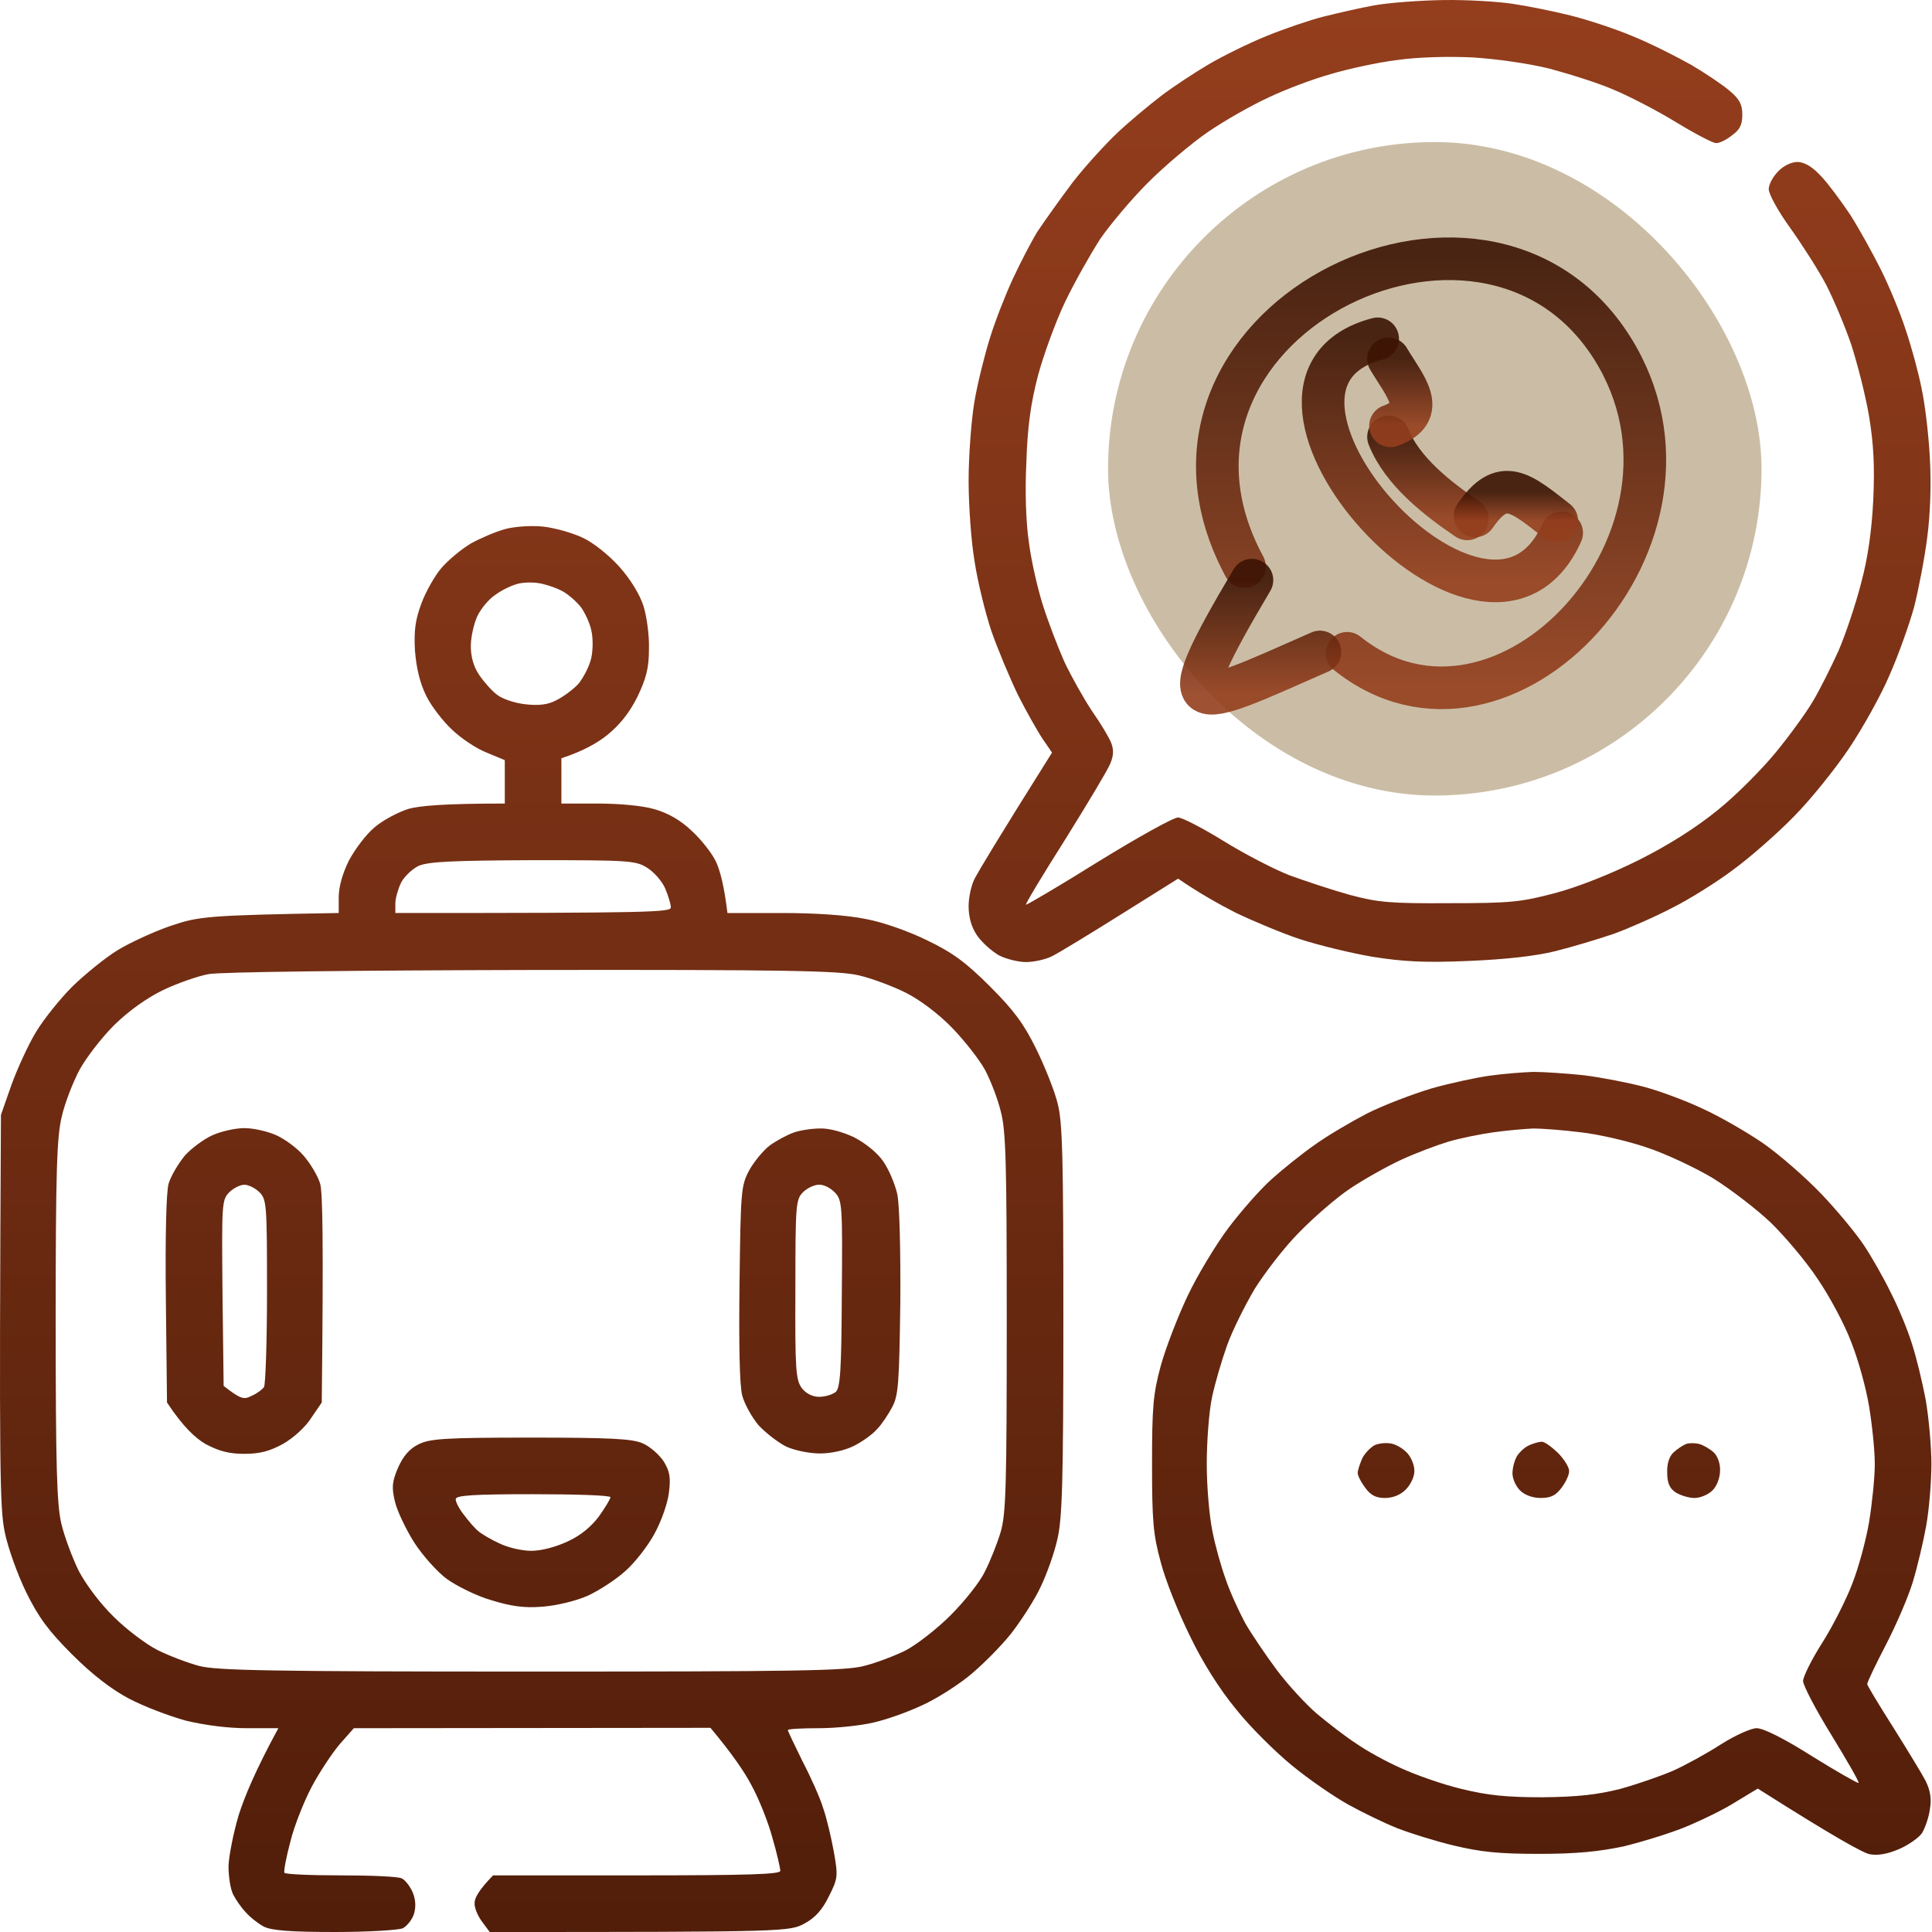 <svg xmlns="http://www.w3.org/2000/svg" width="68" height="68" viewBox="0 0 68 68" fill="none"><g clip-path="url(#clip0_4_37)"><path fill-rule="evenodd" clip-rule="evenodd" d="M50.803 0.002C51.613 -0.012 52.729 0.055 53.247 0.135C53.779 0.214 54.695 0.4 55.28 0.546C55.864 0.692 56.847 1.011 57.471 1.277C58.096 1.529 59.012 1.994 59.53 2.286C60.048 2.592 60.659 3.004 60.885 3.203C61.231 3.495 61.324 3.681 61.324 4.04C61.324 4.399 61.231 4.571 60.952 4.77C60.752 4.93 60.5 5.049 60.394 5.036C60.288 5.036 59.65 4.704 58.999 4.306C58.348 3.907 57.352 3.389 56.807 3.163C56.263 2.924 55.24 2.605 54.549 2.419C53.805 2.233 52.676 2.074 51.826 2.021C50.949 1.981 49.886 2.008 49.169 2.114C48.518 2.193 47.469 2.419 46.845 2.605C46.22 2.778 45.237 3.15 44.653 3.429C44.068 3.695 43.112 4.239 42.527 4.638C41.943 5.036 40.986 5.846 40.402 6.431C39.818 7.015 39.06 7.919 38.715 8.423C38.383 8.941 37.825 9.924 37.493 10.615C37.161 11.306 36.736 12.475 36.537 13.206C36.284 14.175 36.165 14.999 36.125 16.261C36.072 17.31 36.111 18.426 36.218 19.117C36.297 19.741 36.523 20.724 36.709 21.308C36.895 21.893 37.241 22.796 37.466 23.301C37.706 23.806 38.144 24.59 38.436 25.028C38.742 25.466 39.047 25.971 39.114 26.157C39.206 26.396 39.193 26.609 39.074 26.887C38.981 27.113 38.263 28.309 37.493 29.544C36.709 30.78 36.085 31.816 36.111 31.842C36.138 31.856 37.294 31.178 38.675 30.315C40.057 29.465 41.319 28.761 41.465 28.774C41.611 28.774 42.328 29.146 43.059 29.597C43.789 30.049 44.839 30.594 45.383 30.806C45.928 31.005 46.884 31.324 47.509 31.497C48.505 31.763 48.93 31.802 51.029 31.789C53.194 31.789 53.539 31.749 54.748 31.43C55.545 31.218 56.714 30.753 57.671 30.275C58.707 29.757 59.676 29.146 60.447 28.521C61.111 27.99 62.028 27.06 62.506 26.476C62.997 25.878 63.582 25.068 63.808 24.683C64.047 24.284 64.445 23.487 64.711 22.902C64.963 22.318 65.322 21.242 65.508 20.511C65.747 19.621 65.88 18.665 65.933 17.589C65.986 16.433 65.946 15.623 65.787 14.667C65.667 13.936 65.375 12.807 65.162 12.143C64.937 11.479 64.538 10.536 64.272 10.018C64.007 9.513 63.436 8.623 63.011 8.025C62.586 7.44 62.253 6.829 62.253 6.657C62.253 6.497 62.4 6.218 62.586 6.032C62.772 5.833 63.05 5.7 63.276 5.7C63.529 5.714 63.794 5.873 64.1 6.205C64.352 6.471 64.804 7.082 65.123 7.56C65.428 8.038 65.906 8.902 66.199 9.486C66.491 10.071 66.889 11.027 67.075 11.611C67.275 12.196 67.527 13.126 67.633 13.67C67.753 14.215 67.886 15.331 67.925 16.128C67.979 17.005 67.939 18.12 67.832 18.917C67.74 19.648 67.527 20.75 67.368 21.375C67.195 21.999 66.81 23.075 66.504 23.766C66.212 24.457 65.561 25.626 65.07 26.356C64.578 27.087 63.701 28.176 63.117 28.761C62.532 29.358 61.576 30.195 60.992 30.62C60.407 31.059 59.451 31.656 58.866 31.948C58.282 32.254 57.352 32.666 56.807 32.865C56.263 33.051 55.333 33.33 54.748 33.476C54.057 33.649 52.995 33.768 51.693 33.822C50.139 33.888 49.395 33.848 48.306 33.675C47.535 33.543 46.393 33.264 45.742 33.051C45.104 32.839 44.095 32.413 43.484 32.121C42.886 31.816 42.182 31.417 41.465 30.926L39.472 32.174C38.37 32.865 37.28 33.529 37.041 33.649C36.816 33.768 36.39 33.861 36.111 33.861C35.846 33.861 35.407 33.755 35.155 33.622C34.903 33.476 34.557 33.171 34.385 32.918C34.185 32.626 34.092 32.267 34.092 31.895C34.092 31.59 34.185 31.138 34.318 30.899C34.438 30.673 35.089 29.571 37.028 26.489L36.709 26.024C36.537 25.772 36.138 25.068 35.833 24.47C35.54 23.859 35.115 22.849 34.889 22.198C34.677 21.561 34.411 20.472 34.305 19.781C34.185 19.09 34.092 17.802 34.092 16.925C34.092 16.048 34.185 14.813 34.292 14.162C34.398 13.524 34.65 12.515 34.836 11.917C35.022 11.306 35.394 10.363 35.647 9.818C35.899 9.274 36.284 8.53 36.51 8.158C36.749 7.799 37.307 7.015 37.745 6.431C38.197 5.846 38.928 5.049 39.353 4.651C39.778 4.252 40.468 3.681 40.867 3.376C41.266 3.07 42.009 2.579 42.527 2.273C43.045 1.968 43.962 1.516 44.586 1.264C45.211 1.011 46.101 0.706 46.579 0.586C47.057 0.467 47.854 0.281 48.372 0.188C48.89 0.095 49.98 0.015 50.79 0.002H50.803ZM19.095 18.532C19.494 18.572 20.118 18.745 20.49 18.917C20.875 19.09 21.42 19.529 21.792 19.94C22.177 20.365 22.509 20.91 22.642 21.308C22.762 21.68 22.855 22.358 22.841 22.836C22.841 23.514 22.748 23.872 22.43 24.536C22.151 25.094 21.805 25.519 21.38 25.865C21.035 26.144 20.53 26.436 19.759 26.688V28.282H21.048C21.818 28.282 22.642 28.362 23.041 28.482C23.505 28.614 23.957 28.867 24.356 29.252C24.688 29.558 25.073 30.049 25.206 30.341C25.339 30.634 25.485 31.151 25.604 32.135H27.53C28.739 32.135 29.842 32.214 30.479 32.347C31.064 32.453 32.007 32.785 32.645 33.104C33.535 33.529 34.013 33.888 34.85 34.725C35.686 35.562 36.032 36.027 36.47 36.917C36.776 37.541 37.121 38.404 37.227 38.843C37.4 39.507 37.427 40.809 37.427 46.481C37.427 52.179 37.387 53.468 37.214 54.185C37.108 54.663 36.842 55.407 36.63 55.846C36.43 56.284 35.952 57.028 35.58 57.506C35.195 57.984 34.517 58.662 34.066 59.02C33.614 59.379 32.87 59.844 32.405 60.043C31.954 60.256 31.21 60.521 30.745 60.628C30.293 60.734 29.43 60.827 28.819 60.827C28.221 60.827 27.73 60.853 27.73 60.893C27.73 60.933 27.969 61.425 28.248 61.996C28.54 62.554 28.872 63.298 28.978 63.656C29.098 64.002 29.257 64.679 29.35 65.184C29.496 66.021 29.496 66.114 29.177 66.738C28.952 67.203 28.699 67.495 28.327 67.695C27.796 67.987 27.73 68 17.236 68L16.97 67.641C16.811 67.429 16.691 67.137 16.704 66.977C16.704 66.805 16.85 66.525 17.355 66.007H22.416C26.361 66.007 27.464 65.968 27.464 65.848C27.464 65.755 27.344 65.224 27.185 64.679C27.039 64.135 26.707 63.298 26.441 62.819C26.189 62.341 25.75 61.704 25.006 60.814L12.454 60.827L11.949 61.398C11.683 61.717 11.232 62.394 10.966 62.899C10.7 63.404 10.355 64.267 10.222 64.812C10.076 65.357 9.983 65.848 10.009 65.915C10.036 65.968 10.926 66.007 11.989 66.007C13.051 66.007 14.021 66.047 14.141 66.114C14.26 66.167 14.433 66.393 14.526 66.605C14.632 66.871 14.645 67.123 14.566 67.376C14.499 67.575 14.326 67.787 14.18 67.867C14.034 67.934 12.958 68 11.789 68C10.222 68 9.571 67.947 9.292 67.814C9.093 67.708 8.801 67.482 8.654 67.309C8.495 67.15 8.296 66.858 8.203 66.672C8.11 66.486 8.043 66.047 8.043 65.675C8.057 65.317 8.216 64.506 8.402 63.882C8.601 63.258 8.987 62.315 9.797 60.827H8.694C8.017 60.827 7.207 60.721 6.542 60.561C5.958 60.402 5.055 60.056 4.55 59.791C3.939 59.472 3.248 58.941 2.544 58.237C1.707 57.4 1.362 56.935 0.923 56.045C0.618 55.42 0.273 54.464 0.166 53.919C-0.006 53.083 -0.033 51.821 0.033 39.241L0.405 38.178C0.618 37.594 1.003 36.757 1.269 36.319C1.535 35.88 2.106 35.163 2.544 34.725C2.996 34.286 3.713 33.702 4.151 33.436C4.59 33.171 5.427 32.785 6.011 32.586C6.994 32.254 7.273 32.214 11.922 32.135V31.577C11.922 31.218 12.055 30.74 12.281 30.288C12.493 29.89 12.892 29.358 13.184 29.119C13.476 28.867 14.008 28.588 14.38 28.468C14.778 28.362 15.602 28.282 17.767 28.282V26.755L17.129 26.489C16.784 26.356 16.239 25.997 15.921 25.692C15.602 25.4 15.19 24.868 15.004 24.497C14.778 24.032 14.659 23.54 14.605 22.902C14.566 22.185 14.619 21.813 14.831 21.242C14.977 20.843 15.296 20.272 15.535 19.993C15.774 19.714 16.239 19.329 16.571 19.13C16.904 18.944 17.435 18.718 17.767 18.625C18.099 18.532 18.683 18.492 19.095 18.532ZM17.435 20.936C17.209 21.083 16.93 21.415 16.797 21.694C16.678 21.959 16.571 22.424 16.571 22.743C16.571 23.102 16.664 23.46 16.864 23.753C17.036 24.005 17.315 24.324 17.501 24.457C17.687 24.603 18.126 24.749 18.498 24.789C18.962 24.842 19.295 24.802 19.587 24.643C19.826 24.523 20.171 24.271 20.357 24.071C20.53 23.859 20.742 23.46 20.809 23.168C20.875 22.863 20.875 22.438 20.809 22.172C20.756 21.919 20.583 21.561 20.45 21.375C20.304 21.189 20.025 20.936 19.813 20.817C19.6 20.697 19.215 20.565 18.962 20.525C18.71 20.485 18.351 20.498 18.166 20.565C17.98 20.618 17.647 20.777 17.435 20.936ZM14.114 31.072C14.008 31.298 13.915 31.616 13.915 31.802V32.135C22.987 32.135 23.612 32.108 23.612 31.935C23.612 31.829 23.519 31.523 23.413 31.271C23.306 31.019 23.014 30.687 22.775 30.541C22.376 30.288 22.124 30.275 18.763 30.275C15.907 30.288 15.084 30.328 14.738 30.474C14.512 30.58 14.22 30.859 14.114 31.072ZM5.745 34.844C5.148 35.137 4.537 35.575 4.019 36.08C3.58 36.518 3.036 37.222 2.796 37.66C2.571 38.086 2.278 38.829 2.172 39.308C1.999 40.025 1.96 41.247 1.96 46.481C1.96 51.595 1.999 52.95 2.159 53.627C2.265 54.079 2.544 54.823 2.77 55.288C3.022 55.766 3.527 56.443 4.005 56.908C4.444 57.347 5.148 57.878 5.546 58.077C5.945 58.276 6.609 58.529 7.007 58.635C7.618 58.794 9.451 58.834 18.697 58.834C28.035 58.834 29.775 58.808 30.413 58.635C30.838 58.529 31.502 58.276 31.874 58.09C32.259 57.891 32.977 57.333 33.455 56.855C33.933 56.377 34.491 55.686 34.664 55.314C34.85 54.956 35.102 54.318 35.221 53.919C35.407 53.282 35.434 52.286 35.434 46.547C35.434 40.941 35.407 39.786 35.221 39.108C35.115 38.67 34.863 38.019 34.664 37.647C34.464 37.288 33.946 36.624 33.508 36.173C33.03 35.681 32.379 35.19 31.874 34.937C31.422 34.712 30.678 34.433 30.214 34.326C29.523 34.167 27.73 34.127 18.697 34.14C12.586 34.154 7.725 34.207 7.339 34.286C6.967 34.353 6.25 34.605 5.745 34.844ZM53.965 37.727C54.323 37.727 55.133 37.78 55.758 37.846C56.382 37.926 57.339 38.112 57.883 38.258C58.428 38.404 59.358 38.75 59.942 39.029C60.527 39.294 61.47 39.839 62.054 40.237C62.625 40.636 63.555 41.446 64.113 42.031C64.671 42.615 65.335 43.425 65.601 43.824C65.867 44.222 66.292 44.966 66.544 45.484C66.81 46.002 67.142 46.8 67.288 47.278C67.447 47.756 67.66 48.646 67.779 49.27C67.886 49.895 67.979 50.904 67.979 51.528C67.979 52.153 67.899 53.136 67.793 53.72C67.686 54.305 67.474 55.195 67.314 55.713C67.155 56.231 66.73 57.214 66.371 57.904C66.013 58.595 65.72 59.206 65.72 59.273C65.72 59.326 66.132 60.003 66.637 60.8C67.129 61.584 67.647 62.434 67.779 62.687C67.939 63.019 67.992 63.311 67.925 63.683C67.886 63.975 67.753 64.347 67.647 64.52C67.54 64.679 67.182 64.931 66.85 65.078C66.451 65.25 66.106 65.317 65.813 65.264C65.588 65.224 64.591 64.679 61.868 62.952L61.098 63.417C60.686 63.683 59.889 64.068 59.344 64.294C58.8 64.52 57.803 64.825 57.153 64.985C56.276 65.171 55.479 65.25 54.164 65.25C52.756 65.25 52.118 65.184 51.175 64.958C50.511 64.799 49.621 64.52 49.182 64.347C48.744 64.174 47.974 63.802 47.469 63.523C46.964 63.245 46.074 62.633 45.476 62.142C44.892 61.664 43.989 60.774 43.497 60.149C42.926 59.459 42.315 58.489 41.877 57.572C41.478 56.762 41.013 55.606 40.854 54.982C40.588 54.013 40.548 53.534 40.548 51.528C40.548 49.509 40.588 49.058 40.854 48.075C41.026 47.45 41.452 46.348 41.797 45.617C42.142 44.887 42.793 43.811 43.231 43.226C43.67 42.642 44.347 41.871 44.746 41.513C45.144 41.154 45.822 40.609 46.26 40.304C46.698 39.985 47.535 39.494 48.12 39.188C48.704 38.896 49.714 38.511 50.378 38.311C51.029 38.125 51.959 37.926 52.437 37.86C52.915 37.793 53.593 37.74 53.965 37.727ZM50.976 40.184C50.577 40.304 49.833 40.583 49.315 40.822C48.797 41.061 48 41.513 47.522 41.831C47.044 42.15 46.247 42.841 45.729 43.372C45.211 43.89 44.52 44.794 44.161 45.365C43.816 45.949 43.378 46.826 43.192 47.344C43.006 47.862 42.767 48.672 42.66 49.177C42.554 49.669 42.474 50.718 42.474 51.528C42.474 52.339 42.567 53.388 42.673 53.893C42.767 54.384 42.979 55.142 43.139 55.58C43.285 56.018 43.603 56.709 43.816 57.108C44.042 57.506 44.547 58.25 44.932 58.768C45.317 59.286 45.955 59.977 46.34 60.309C46.738 60.641 47.349 61.119 47.721 61.358C48.08 61.611 48.797 62.009 49.315 62.235C49.833 62.474 50.776 62.806 51.441 62.965C52.37 63.191 53.008 63.258 54.297 63.258C55.545 63.245 56.223 63.165 57.02 62.965C57.604 62.806 58.441 62.514 58.879 62.328C59.318 62.129 60.075 61.717 60.566 61.398C61.071 61.079 61.629 60.827 61.828 60.827C62.068 60.827 62.811 61.199 63.794 61.823C64.671 62.368 65.402 62.78 65.415 62.753C65.442 62.713 65.003 61.956 64.459 61.066C63.901 60.163 63.462 59.313 63.462 59.166C63.462 59.02 63.755 58.423 64.126 57.838C64.498 57.254 64.977 56.31 65.189 55.753C65.415 55.181 65.681 54.198 65.787 53.561C65.893 52.91 65.986 52.007 65.986 51.528C65.986 51.05 65.893 50.147 65.787 49.509C65.681 48.858 65.402 47.849 65.162 47.251C64.937 46.64 64.405 45.644 63.98 45.02C63.569 44.395 62.811 43.505 62.32 43.027C61.815 42.549 60.898 41.845 60.274 41.459C59.65 41.088 58.6 40.596 57.95 40.384C57.285 40.158 56.249 39.919 55.625 39.852C55.001 39.773 54.257 39.719 53.965 39.719C53.672 39.733 53.048 39.786 52.57 39.852C52.092 39.919 51.374 40.065 50.976 40.184ZM51.441 7.905C51.879 7.945 52.503 8.078 52.835 8.211C53.167 8.33 53.712 8.623 54.057 8.862C54.416 9.101 54.881 9.539 55.107 9.858C55.333 10.164 55.638 10.655 55.771 10.947C55.904 11.24 56.077 11.837 56.156 12.276C56.263 12.847 56.276 13.299 56.17 13.87C56.09 14.308 55.851 15.025 55.638 15.464C55.399 15.955 54.987 16.513 54.549 16.912C54.151 17.27 53.513 17.709 53.128 17.881C52.756 18.041 52.344 18.187 52.238 18.187C52.065 18.187 52.038 18.479 52.038 20.086C52.052 21.773 52.025 22.012 51.773 22.345C51.574 22.61 51.401 22.703 51.042 22.703C50.75 22.703 50.471 22.597 50.312 22.438C50.059 22.185 50.046 21.999 50.046 19.582C50.046 17.005 50.046 16.991 50.378 16.659C50.604 16.42 50.843 16.327 51.202 16.327C51.494 16.327 52.012 16.181 52.424 15.969C52.822 15.756 53.314 15.384 53.526 15.132C53.739 14.879 54.004 14.335 54.111 13.936C54.243 13.498 54.297 13.006 54.243 12.714C54.204 12.435 54.044 11.983 53.911 11.718C53.779 11.439 53.486 11.04 53.287 10.828C53.075 10.629 52.663 10.336 52.37 10.177C52.012 9.991 51.587 9.911 51.042 9.898C50.404 9.898 50.099 9.978 49.541 10.296C49.143 10.509 48.664 10.894 48.478 11.147C48.279 11.399 48.053 11.824 47.96 12.076C47.867 12.329 47.801 12.727 47.801 12.94C47.801 13.166 47.681 13.498 47.522 13.71C47.336 13.976 47.137 14.069 46.818 14.069C46.526 14.069 46.287 13.963 46.061 13.737C45.755 13.418 45.742 13.338 45.835 12.568C45.888 12.116 46.114 11.372 46.327 10.921C46.552 10.456 47.017 9.792 47.389 9.42C47.748 9.061 48.372 8.609 48.744 8.423C49.129 8.237 49.714 8.038 50.046 7.972C50.378 7.892 51.002 7.879 51.441 7.905ZM51.042 24.563C51.401 24.563 51.574 24.656 51.773 24.935C51.932 25.134 52.052 25.387 52.052 25.493C52.052 25.599 51.932 25.851 51.773 26.064C51.574 26.33 51.401 26.423 51.042 26.423C50.75 26.423 50.471 26.316 50.312 26.157C50.165 26.011 50.046 25.719 50.046 25.493C50.046 25.267 50.165 24.975 50.312 24.829C50.471 24.669 50.75 24.563 51.042 24.563ZM8.601 39.706C8.933 39.706 9.438 39.826 9.73 39.959C10.023 40.091 10.461 40.41 10.687 40.676C10.926 40.955 11.192 41.393 11.271 41.672C11.351 41.978 11.391 43.492 11.325 49.363L10.953 49.908C10.753 50.227 10.328 50.612 9.956 50.824C9.491 51.077 9.146 51.17 8.601 51.17C8.057 51.17 7.711 51.077 7.233 50.824C6.874 50.612 6.449 50.227 5.878 49.363L5.838 45.763C5.812 43.492 5.852 41.978 5.931 41.672C6.011 41.393 6.277 40.955 6.503 40.676C6.742 40.41 7.18 40.091 7.472 39.959C7.764 39.826 8.269 39.706 8.601 39.706ZM7.831 45.511L7.871 48.779C8.482 49.257 8.588 49.27 8.867 49.124C9.053 49.044 9.239 48.898 9.292 48.819C9.345 48.739 9.398 47.225 9.398 45.458C9.398 42.403 9.385 42.217 9.133 41.964C8.987 41.818 8.747 41.699 8.601 41.699C8.455 41.699 8.216 41.818 8.07 41.964C7.804 42.23 7.804 42.376 7.831 45.511ZM28.859 39.719C29.177 39.706 29.656 39.839 30.054 40.025C30.439 40.224 30.864 40.556 31.077 40.862C31.276 41.141 31.502 41.672 31.582 42.031C31.662 42.416 31.701 44.01 31.688 45.883C31.648 48.699 31.622 49.124 31.396 49.536C31.263 49.788 31.024 50.147 30.864 50.306C30.718 50.479 30.346 50.745 30.054 50.891C29.735 51.05 29.257 51.157 28.859 51.157C28.487 51.157 27.969 51.05 27.677 50.917C27.384 50.771 26.959 50.439 26.707 50.173C26.468 49.895 26.202 49.416 26.122 49.111C26.029 48.752 26.003 47.291 26.029 45.152C26.069 41.938 26.082 41.739 26.361 41.207C26.534 40.888 26.866 40.49 27.092 40.317C27.331 40.145 27.703 39.945 27.929 39.865C28.141 39.786 28.567 39.719 28.859 39.719ZM27.995 45.392C27.982 48.221 28.009 48.566 28.221 48.858C28.367 49.044 28.593 49.164 28.832 49.164C29.045 49.164 29.297 49.084 29.417 48.991C29.576 48.832 29.616 48.234 29.629 45.538C29.656 42.429 29.642 42.243 29.39 41.978C29.244 41.818 28.991 41.685 28.819 41.699C28.659 41.699 28.407 41.818 28.261 41.964C28.009 42.217 27.995 42.416 27.995 45.392ZM18.657 50.599C21.473 50.599 22.244 50.638 22.615 50.798C22.868 50.904 23.2 51.196 23.359 51.435C23.572 51.781 23.612 51.993 23.545 52.525C23.505 52.897 23.28 53.534 23.041 53.973C22.815 54.398 22.35 54.995 22.018 55.288C21.686 55.593 21.088 55.978 20.689 56.164C20.264 56.35 19.6 56.51 19.095 56.55C18.444 56.603 17.993 56.536 17.302 56.324C16.784 56.178 16.093 55.832 15.735 55.58C15.389 55.328 14.871 54.743 14.579 54.291C14.287 53.827 13.981 53.189 13.902 52.857C13.782 52.352 13.795 52.166 14.008 51.661C14.194 51.249 14.406 50.997 14.725 50.838C15.123 50.638 15.628 50.599 18.657 50.599ZM16.332 53.322C16.492 53.534 16.718 53.8 16.837 53.893C16.943 53.986 17.276 54.185 17.568 54.318C17.86 54.464 18.365 54.584 18.697 54.584C19.055 54.584 19.56 54.451 19.985 54.252C20.45 54.039 20.822 53.72 21.088 53.362C21.314 53.043 21.486 52.751 21.486 52.697C21.486 52.631 20.264 52.591 18.763 52.591C16.678 52.591 16.04 52.631 16.04 52.764C16.027 52.843 16.16 53.109 16.332 53.322ZM48.983 50.811C49.169 50.851 49.422 51.01 49.554 51.17C49.687 51.329 49.794 51.608 49.78 51.794C49.78 51.98 49.647 52.259 49.475 52.432C49.289 52.618 49.023 52.724 48.744 52.724C48.439 52.724 48.239 52.631 48.053 52.365C47.894 52.153 47.774 51.914 47.788 51.834C47.788 51.741 47.867 51.515 47.947 51.329C48.04 51.143 48.239 50.944 48.386 50.864C48.532 50.798 48.797 50.771 48.983 50.811ZM54.257 50.745C54.35 50.731 54.602 50.917 54.828 51.13C55.041 51.343 55.227 51.635 55.227 51.767C55.24 51.887 55.12 52.153 54.961 52.365C54.761 52.631 54.589 52.724 54.23 52.724C53.938 52.724 53.659 52.618 53.5 52.458C53.353 52.312 53.234 52.047 53.234 51.861C53.234 51.675 53.3 51.409 53.393 51.249C53.486 51.103 53.672 50.931 53.832 50.864C53.978 50.798 54.177 50.745 54.257 50.745ZM59.809 50.824C59.955 50.864 60.181 50.997 60.314 51.117C60.447 51.236 60.553 51.515 60.54 51.754C60.54 52.007 60.434 52.299 60.274 52.458C60.128 52.604 59.849 52.724 59.637 52.724C59.437 52.724 59.145 52.631 58.972 52.525C58.76 52.379 58.68 52.193 58.68 51.821C58.667 51.515 58.76 51.249 58.906 51.117C59.039 50.997 59.238 50.864 59.344 50.824C59.451 50.785 59.663 50.785 59.809 50.824Z" fill="url(#paint0_linear_4_37)"></path><rect x="39" y="5" width="23" height="23" rx="11.5" fill="#CBBDA5"></rect><path d="M43.801 19.941C39.254 11.515 52.169 4.96 56.751 12.261C60.872 18.827 52.927 27.418 47.414 22.994" stroke="url(#paint1_linear_4_37)" stroke-opacity="0.9" stroke-width="1.5" stroke-linecap="round" stroke-linejoin="round"></path><path d="M44.064 20.419C41.047 25.511 41.884 24.96 46.457 22.947" stroke="url(#paint2_linear_4_37)" stroke-opacity="0.9" stroke-width="1.5" stroke-linecap="round" stroke-linejoin="round"></path><path d="M48.49 11.925C42.448 13.503 52.348 24.611 54.966 18.755" stroke="url(#paint3_linear_4_37)" stroke-opacity="0.9" stroke-width="1.5" stroke-linecap="round" stroke-linejoin="round"></path><path d="M48.871 15.376C49.348 16.585 50.601 17.557 51.642 18.262" stroke="url(#paint4_linear_4_37)" stroke-opacity="0.9" stroke-width="1.5" stroke-linecap="round" stroke-linejoin="round"></path><path d="M48.871 12.63C49.439 13.586 50.295 14.497 48.941 14.988" stroke="url(#paint5_linear_4_37)" stroke-opacity="0.9" stroke-width="1.5" stroke-linecap="round" stroke-linejoin="round"></path><path d="M54.794 18.333C53.52 17.337 52.884 16.755 51.919 18.157" stroke="url(#paint6_linear_4_37)" stroke-opacity="0.9" stroke-width="1.5" stroke-linecap="round" stroke-linejoin="round"></path></g><defs><linearGradient id="paint0_linear_4_37" x1="33.99" y1="89.936" x2="33.99" y2="-0.018" gradientUnits="userSpaceOnUse"><stop stop-color="#3C1303"></stop><stop offset="1" stop-color="#943E1D"></stop></linearGradient><linearGradient id="paint1_linear_4_37" x1="50.369" y1="9.107" x2="50.369" y2="24.209" gradientUnits="userSpaceOnUse"><stop stop-color="#3C1303"></stop><stop offset="1" stop-color="#943E1D"></stop></linearGradient><linearGradient id="paint2_linear_4_37" x1="44.371" y1="20.419" x2="44.371" y2="24.401" gradientUnits="userSpaceOnUse"><stop stop-color="#3C1303"></stop><stop offset="1" stop-color="#943E1D"></stop></linearGradient><linearGradient id="paint3_linear_4_37" x1="50.767" y1="11.925" x2="50.767" y2="20.446" gradientUnits="userSpaceOnUse"><stop stop-color="#3C1303"></stop><stop offset="1" stop-color="#943E1D"></stop></linearGradient><linearGradient id="paint4_linear_4_37" x1="50.257" y1="15.376" x2="50.257" y2="18.262" gradientUnits="userSpaceOnUse"><stop stop-color="#3C1303"></stop><stop offset="1" stop-color="#943E1D"></stop></linearGradient><linearGradient id="paint5_linear_4_37" x1="49.268" y1="12.63" x2="49.268" y2="14.988" gradientUnits="userSpaceOnUse"><stop stop-color="#3C1303"></stop><stop offset="1" stop-color="#943E1D"></stop></linearGradient><linearGradient id="paint6_linear_4_37" x1="53.356" y1="17.324" x2="53.356" y2="18.333" gradientUnits="userSpaceOnUse"><stop stop-color="#3C1303"></stop><stop offset="1" stop-color="#943E1D"></stop></linearGradient><clipPath id="clip0_4_37"><rect width="68" height="68" fill="white"></rect></clipPath></defs></svg>